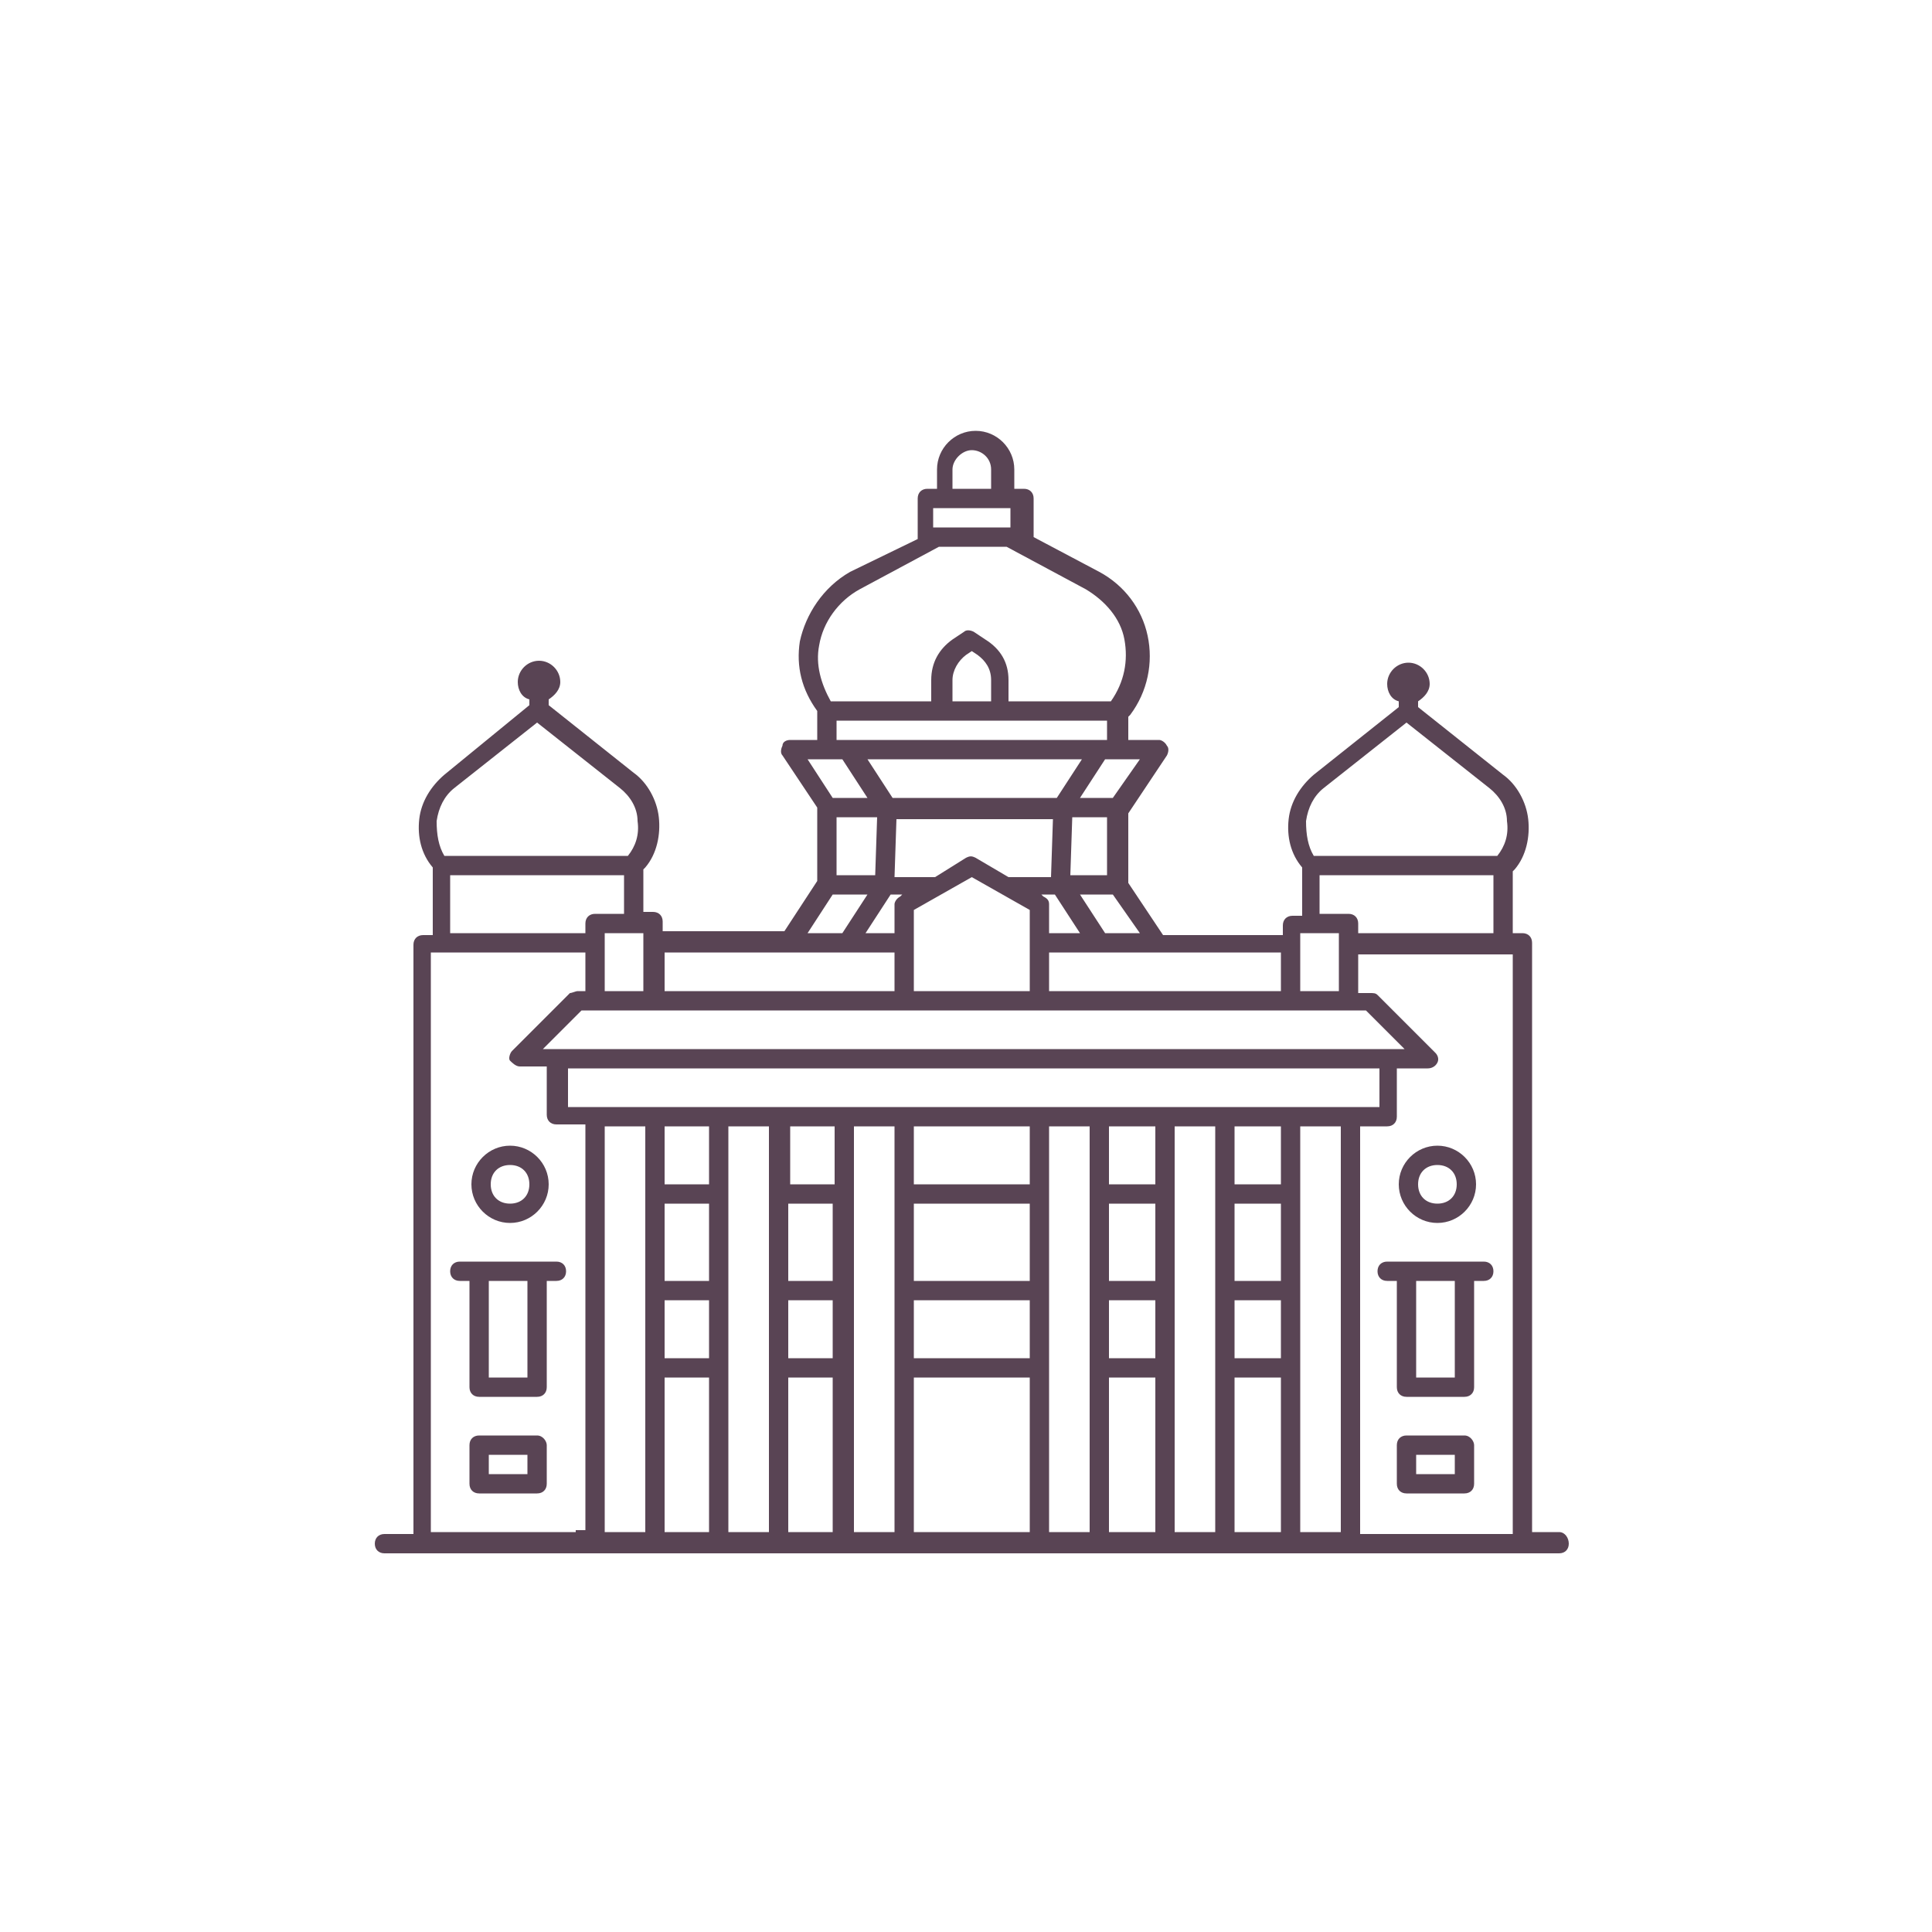 <svg xmlns="http://www.w3.org/2000/svg" viewBox="0 0 100 100" id="vidhana-soudha">
  <path fill="#594454" d="M74.4 63.3c1.1 0 2-.9 2-2s-.9-2-2-2-2 .9-2 2 .9 2 2 2zm0-3c.6 0 1 .4 1 1s-.4 1-1 1-1-.4-1-1 .4-1 1-1zm-48 3c1.1 0 2-.9 2-2s-.9-2-2-2-2 .9-2 2 .9 2 2 2zm0-3c.6 0 1 .4 1 1s-.4 1-1 1-1-.4-1-1 .4-1 1-1zm1.4 14h-3c-.3 0-.5.2-.5.5v2c0 .3.2.5.5.5h3c.3 0 .5-.2.5-.5v-2c0-.2-.2-.5-.5-.5zm-.5 2h-2v-1h2v1zm1.5-11h-5c-.3 0-.5.2-.5.5s.2.5.5.5h.5v5.5c0 .3.2.5.5.5h3c.3 0 .5-.2.5-.5v-5.5h.5c.3 0 .5-.2.5-.5s-.2-.5-.5-.5zm-1.5 6h-2v-5h2v5zm48.5 3h-3c-.3 0-.5.2-.5.5v2c0 .3.2.5.5.5h3c.3 0 .5-.2.5-.5v-2c0-.2-.2-.5-.5-.5zm-.5 2h-2v-1h2v1zm1.5-11h-5c-.3 0-.5.2-.5.5s.2.5.5.5h.5v5.5c0 .3.2.5.5.5h3c.3 0 .5-.2.5-.5v-5.5h.5c.3 0 .5-.2.5-.5s-.2-.5-.5-.5zm-1.5 6h-2v-5h2v5z"></path>
  <path fill="#594454" d="M80.7 79.3h-1.4V48.8c0-.3-.2-.5-.5-.5h-.5v-3.2l.1-.1c.6-.7.8-1.7.7-2.6-.1-.9-.6-1.8-1.3-2.3l-4.4-3.5v-.3c.3-.2.6-.5.6-.9 0-.6-.5-1.1-1.1-1.1-.6 0-1.1.5-1.1 1.1 0 .4.2.8.6.9v.3L68 40.1c-.7.6-1.2 1.4-1.3 2.3-.1.9.1 1.8.7 2.5v2.5h-.5c-.3 0-.5.2-.5.5v.5h-6.2l-1.8-2.7v-3.6l2-3c.1-.2.1-.4 0-.5-.1-.2-.3-.3-.4-.3h-1.6v-1.2l.1-.1c.9-1.2 1.2-2.7.9-4.1-.3-1.4-1.2-2.6-2.5-3.3l-3.4-1.8v-2c0-.3-.2-.5-.5-.5h-.5v-1c0-1.1-.9-2-2-2s-2 .9-2 2v1H48c-.3 0-.5.2-.5.5v2.1L44 29.6c-1.4.8-2.3 2.2-2.6 3.6-.2 1.3.1 2.5.9 3.6v1.5h-1.4c-.2 0-.4.1-.4.3-.1.2-.1.4 0 .5l1.8 2.7v3.8l-1.7 2.6h-6.3v-.5c0-.3-.2-.5-.5-.5h-.5V45l.1-.1c.6-.7.8-1.7.7-2.6-.1-.9-.6-1.8-1.3-2.3l-4.4-3.5v-.3c.3-.2.6-.5.6-.9 0-.6-.5-1.1-1.1-1.1-.6 0-1.1.5-1.1 1.1 0 .4.2.8.6.9v.3L23 40.1c-.7.6-1.2 1.4-1.3 2.3-.1.9.1 1.8.7 2.5v3.5h-.5c-.3 0-.5.2-.5.5v30.5h-1.5c-.3 0-.5.2-.5.5s.2.5.5.5h60.8c.3 0 .5-.2.5-.5s-.2-.6-.5-.6zM67.6 42.5c.1-.7.4-1.3.9-1.7l4.3-3.4 4.3 3.4c.5.4.9 1 .9 1.7.1.7-.1 1.3-.5 1.8H68c-.3-.5-.4-1.1-.4-1.8zm.7 2.8h9v3h-7v-.5c0-.3-.2-.5-.5-.5h-1.5v-2zm-2 21h-2.4v-4h2.4v4zm-2.4 1h2.4v3h-2.4v-3zm2.4-6h-2.4v-3h2.4v3zm.5-4H29.4v-2h42v2H66.8zm-9.4 5h2.4v4h-2.4v-4zm2.4-1h-2.4v-3h2.4v3zm-2.4 6h2.4v3h-2.4v-3zm-10.1-5h6v4h-6v-4zm6-1h-6v-3h6v3zm-6 6h6v3h-6v-3zm-6.5-5h2.3v4h-2.3v-4zm2.4-1h-2.3v-3h2.3v3zm-2.4 6h2.3v3h-2.3v-3zm-4.1-6h-2.3v-3h2.3v3zm-2.3 1h2.3v4h-2.3v-4zm0 5h2.3v3h-2.3v-3zm37.4-13H28.1l2-2h40.6l2 2h-.9zm-40.5-6h2v3h-2v-3zm12-6h2.1l-.1 3h-2v-3zm5.1 3.1s-.1-.1 0 0h-2.1l.1-3h8.1l-.1 3h-2.2l-1.7-1c-.2-.1-.3-.1-.5 0l-1.6 1zm5.9 2.9v-1.5c0-.2-.1-.3-.3-.4l-.1-.1h.7l1.3 2H54.3zm1.2-6h1.8v3h-1.9l.1-3zm-9.3-1-1.3-2H56l-1.3 2h-8.5zm.5 5-.1.1c-.2.1-.3.3-.3.4v1.5h-1.5l1.3-2h.6zm.6.8 3-1.7 3 1.7v4.2h-6v-4.2zm20 1.2h2v3h-2v-3zm-1 3h-12v-2h12v2zm-9.1-3-1.3-2h1.7l1.4 2h-1.8zm.4-7h-1.7l1.3-2H59l-1.4 2zm-8.3-17c0-.5.5-1 1-1s1 .4 1 1v1h-2v-1zm-1 2h4v1h-4v-1zm-5.9 7.1c.2-1.2 1-2.3 2.1-2.9l4.1-2.2h3.5l4.1 2.2c1 .6 1.8 1.5 2 2.6.2 1.1 0 2.2-.7 3.2h-5.3v-1.1c0-.9-.4-1.6-1.2-2.1l-.6-.4c-.2-.1-.4-.1-.5 0l-.6.4c-.7.5-1.1 1.2-1.1 2.1v1.1H43c-.5-.9-.8-1.9-.6-2.9zm8.9 2.9h-2v-1.1c0-.5.3-1 .7-1.3l.3-.2.3.2c.4.3.7.7.7 1.3v1.1zm-8 1h14v1h-14v-1zm-.5 2h.8l1.3 2h-1.8l-1.3-2h1zm.3 7h1.8l-1.3 2h-1.8l1.3-2zm-8.7 3H46.3v2H34.4v-2zm-11.8-6.8c.1-.7.4-1.3.9-1.7l4.3-3.4 4.3 3.4c.5.4.9 1 .9 1.7.1.7-.1 1.3-.5 1.8H23c-.3-.5-.4-1.1-.4-1.8zm.7 2.8h9v2h-1.5c-.3 0-.5.2-.5.5v.5h-7v-3zm6.5 34h-7.5v-30h8v2h-.4c-.1 0-.3.1-.4.1l-3 3c-.1.1-.2.4-.1.5s.3.3.5.3h1.4v2.5c0 .3.2.5.5.5h1.5v21h-.5zm1.5 0v-21h2.1v21h-2.1zm3.1 0v-8h2.3v8h-2.3zm3.3 0v-21h2.1v21h-2.1zm3.1 0v-8h2.3v8h-2.3zm3.4 0v-21h2.1v21h-2.1zm3.1 0v-8h6v8h-6zm7 0v-21h2.1v21h-2.1zm3.1 0v-8h2.4v8h-2.4zm3.4 0v-21h2.1v21h-2.1zm3.1 0v-8h2.4v8h-2.4zm4.4 0h-1v-21h2.1v21h-1.1zm2.1 0v-21h1.4c.3 0 .5-.2.5-.5v-2.5h1.6c.2 0 .4-.1.5-.3s0-.4-.1-.5l-3-3c-.1-.1-.2-.1-.4-.1h-.6v-2h8v30h-7.9z"></path>
</svg>
